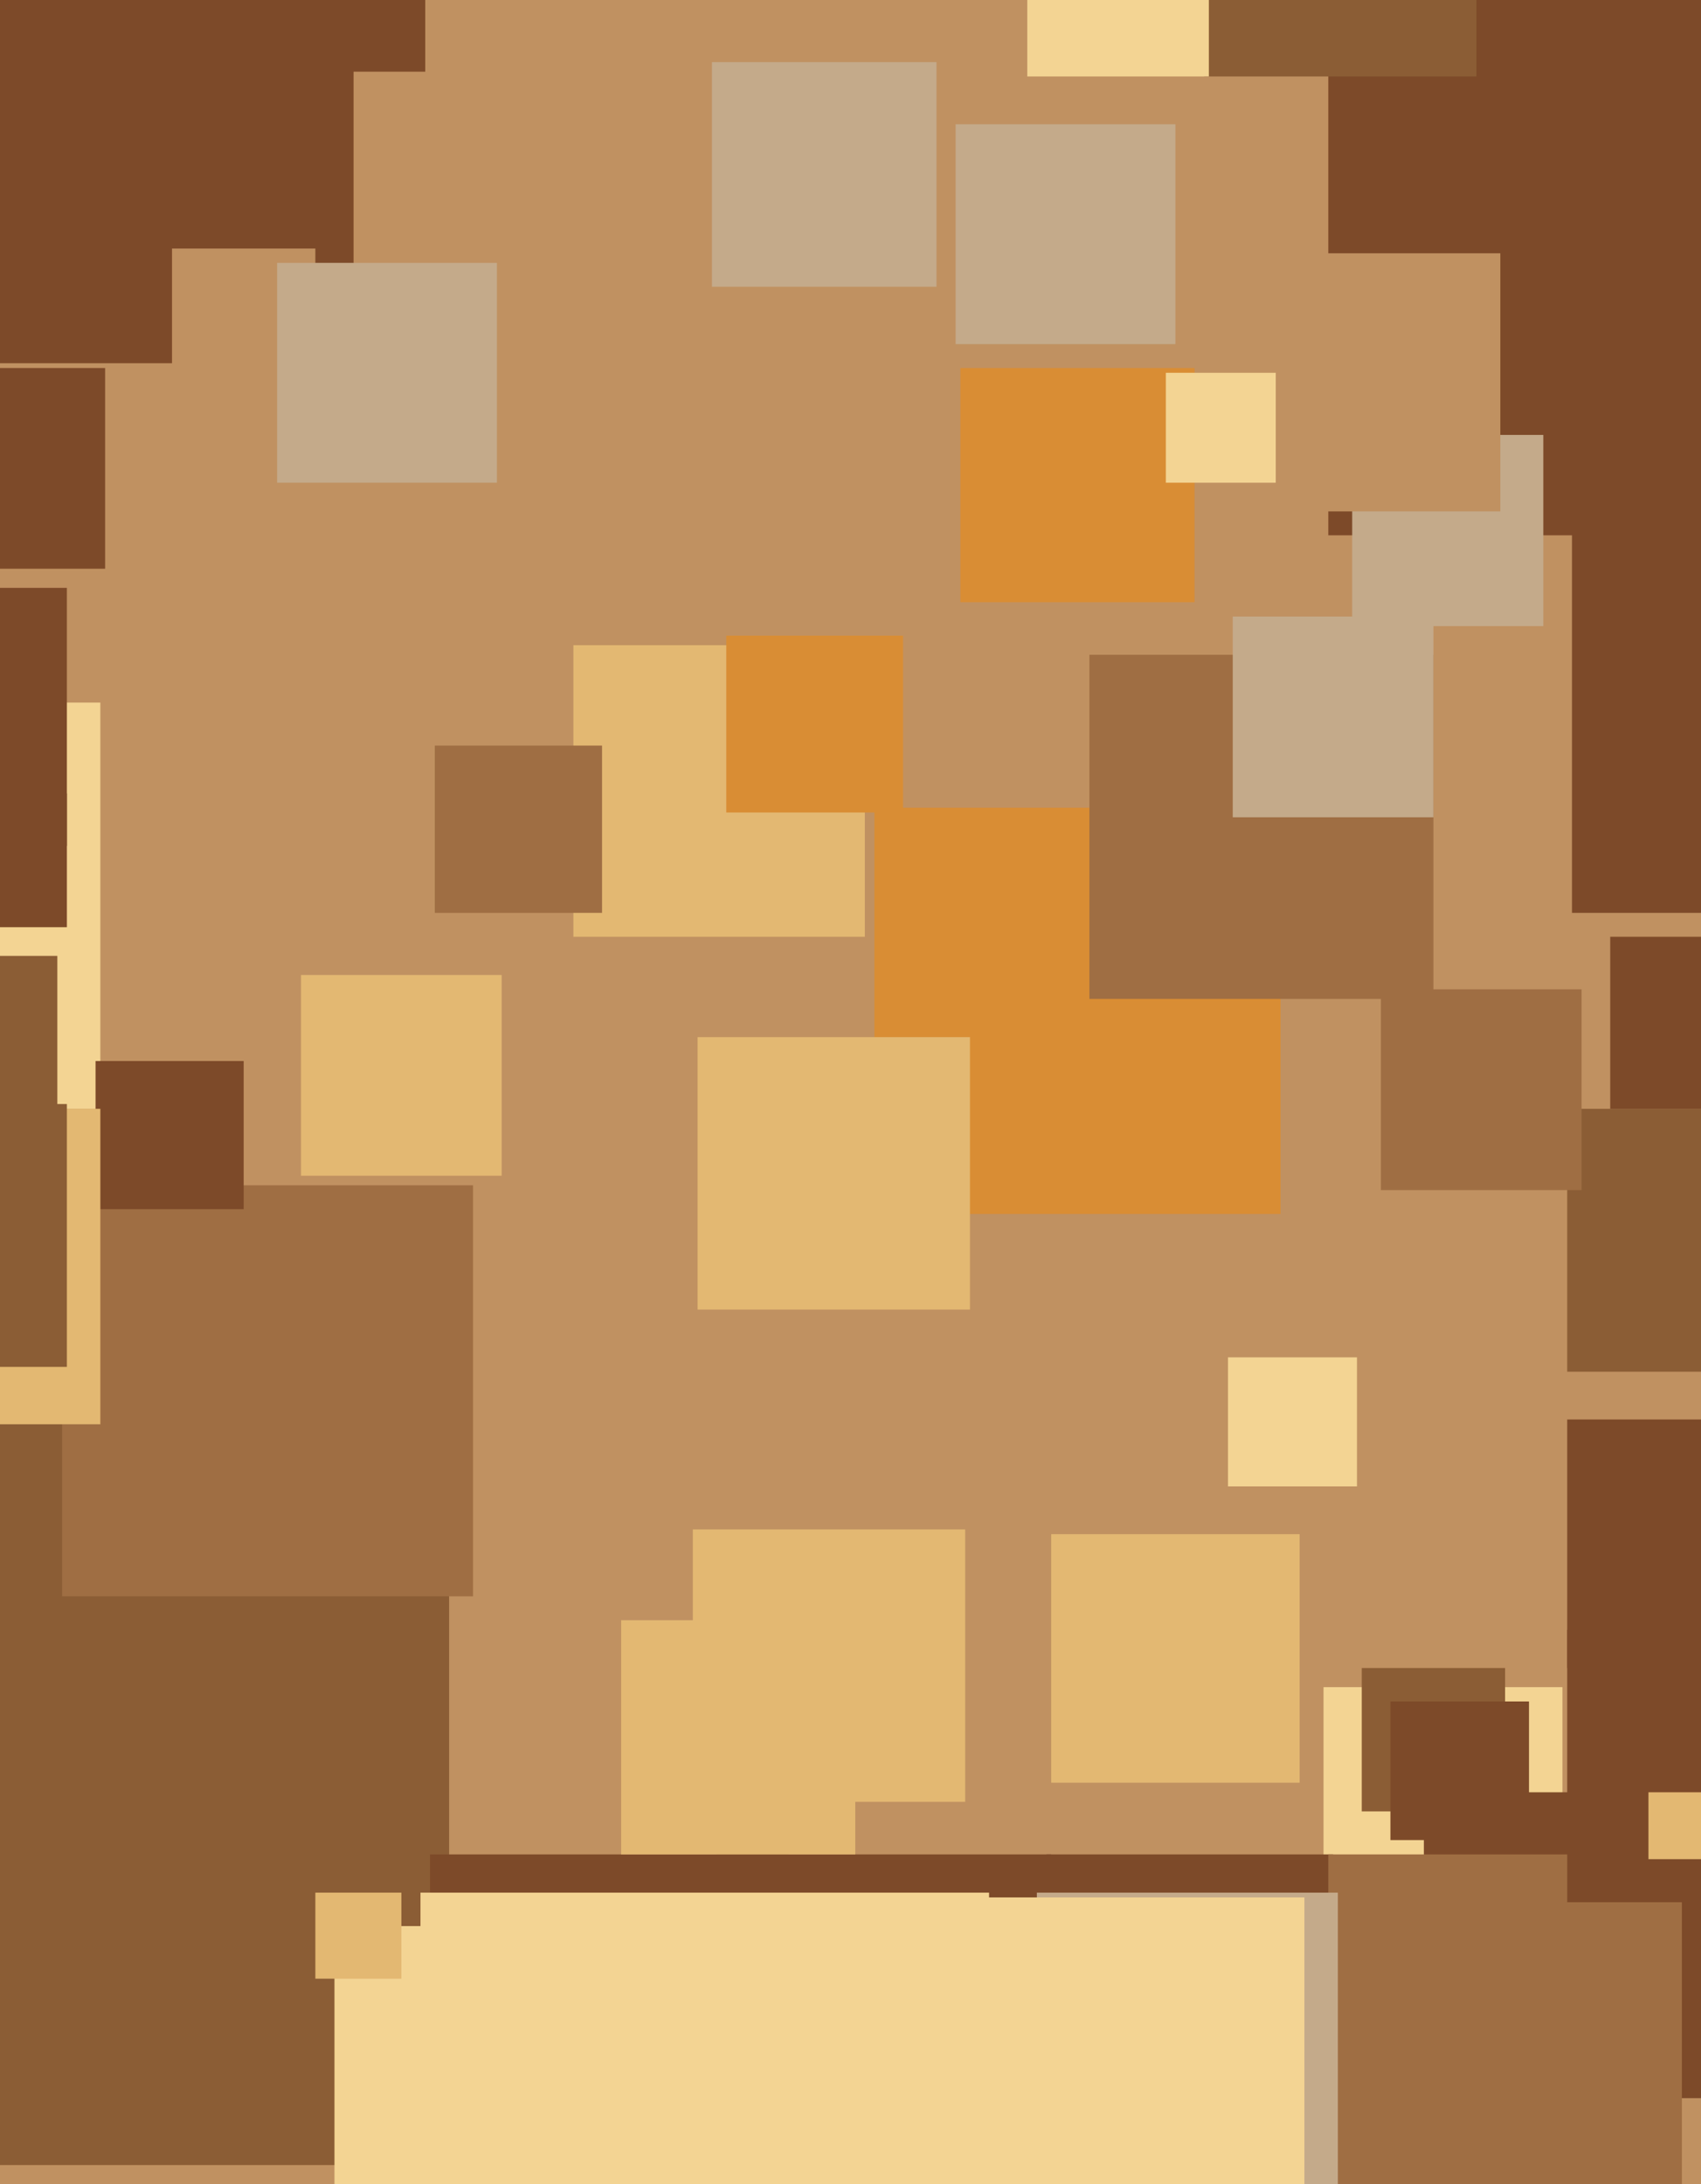 <svg xmlns="http://www.w3.org/2000/svg" width="356px" height="457px">
  <rect width="356" height="457" fill="rgb(192,145,97)"/>
  <rect x="277" y="353" width="50" height="50" fill="rgb(243,212,147)"/>
  <rect x="-1" y="-14" width="90" height="90" fill="rgb(125,74,41)"/>
  <rect x="278" y="-19" width="131" height="131" fill="rgb(125,74,41)"/>
  <rect x="283" y="91" width="40" height="40" fill="rgb(196,170,138)"/>
  <rect x="328" y="232" width="55" height="55" fill="rgb(139,93,53)"/>
  <rect x="220" y="321" width="52" height="52" fill="rgb(227,184,114)"/>
  <rect x="219" y="388" width="60" height="60" fill="rgb(125,74,41)"/>
  <rect x="-64" y="147" width="85" height="85" fill="rgb(243,212,147)"/>
  <rect x="201" y="77" width="49" height="49" fill="rgb(217,141,52)"/>
  <rect x="252" y="-41" width="57" height="57" fill="rgb(139,93,53)"/>
  <rect x="328" y="297" width="52" height="52" fill="rgb(125,74,41)"/>
  <rect x="74" y="15" width="41" height="41" fill="rgb(192,145,97)"/>
  <rect x="63" y="204" width="42" height="42" fill="rgb(227,184,114)"/>
  <rect x="215" y="-22" width="38" height="38" fill="rgb(243,212,147)"/>
  <rect x="337" y="196" width="36" height="36" fill="rgb(125,74,41)"/>
  <rect x="183" y="169" width="85" height="85" fill="rgb(217,141,52)"/>
  <rect x="-20" y="77" width="42" height="42" fill="rgb(125,74,41)"/>
  <rect x="-77" y="282" width="171" height="171" fill="rgb(139,93,53)"/>
  <rect x="228" y="137" width="72" height="72" fill="rgb(159,110,67)"/>
  <rect x="90" y="388" width="75" height="75" fill="rgb(125,74,41)"/>
  <rect x="298" y="375" width="64" height="64" fill="rgb(125,74,41)"/>
  <rect x="329" y="104" width="87" height="87" fill="rgb(125,74,41)"/>
  <rect x="120" y="135" width="61" height="61" fill="rgb(227,184,114)"/>
  <rect x="13" y="248" width="86" height="86" fill="rgb(159,110,67)"/>
  <rect x="20" y="222" width="31" height="31" fill="rgb(125,74,41)"/>
  <rect x="-40" y="200" width="52" height="52" fill="rgb(139,93,53)"/>
  <rect x="36" y="52" width="30" height="30" fill="rgb(192,145,97)"/>
  <rect x="150" y="388" width="70" height="70" fill="rgb(125,74,41)"/>
  <rect x="-45" y="232" width="66" height="66" fill="rgb(227,184,114)"/>
  <rect x="91" y="156" width="35" height="35" fill="rgb(159,110,67)"/>
  <rect x="200" y="26" width="46" height="46" fill="rgb(196,170,138)"/>
  <rect x="88" y="396" width="119" height="119" fill="rgb(243,212,147)"/>
  <rect x="260" y="53" width="54" height="54" fill="rgb(192,145,97)"/>
  <rect x="289" y="207" width="42" height="42" fill="rgb(159,110,67)"/>
  <rect x="145" y="320" width="57" height="57" fill="rgb(227,184,114)"/>
  <rect x="70" y="403" width="72" height="72" fill="rgb(243,212,147)"/>
  <rect x="66" y="396" width="18" height="18" fill="rgb(227,184,114)"/>
  <rect x="257" y="284" width="27" height="27" fill="rgb(243,212,147)"/>
  <rect x="58" y="55" width="46" height="46" fill="rgb(196,170,138)"/>
  <rect x="130" y="339" width="49" height="49" fill="rgb(227,184,114)"/>
  <rect x="152" y="133" width="37" height="37" fill="rgb(217,141,52)"/>
  <rect x="278" y="388" width="74" height="74" fill="rgb(159,110,67)"/>
  <rect x="328" y="341" width="57" height="57" fill="rgb(125,74,41)"/>
  <rect x="-41" y="231" width="55" height="55" fill="rgb(139,93,53)"/>
  <rect x="149" y="13" width="47" height="47" fill="rgb(196,170,138)"/>
  <rect x="345" y="375" width="14" height="14" fill="rgb(227,184,114)"/>
  <rect x="285" y="349" width="30" height="30" fill="rgb(139,93,53)"/>
  <rect x="244" y="78" width="23" height="23" fill="rgb(243,212,147)"/>
  <rect x="-14" y="166" width="28" height="28" fill="rgb(125,74,41)"/>
  <rect x="217" y="396" width="63" height="63" fill="rgb(196,170,138)"/>
  <rect x="146" y="217" width="57" height="57" fill="rgb(227,184,114)"/>
  <rect x="206" y="397" width="67" height="67" fill="rgb(243,212,147)"/>
  <rect x="-40" y="123" width="54" height="54" fill="rgb(125,74,41)"/>
  <rect x="291" y="356" width="29" height="29" fill="rgb(125,74,41)"/>
  <rect x="258" y="129" width="42" height="42" fill="rgb(196,170,138)"/>
</svg>